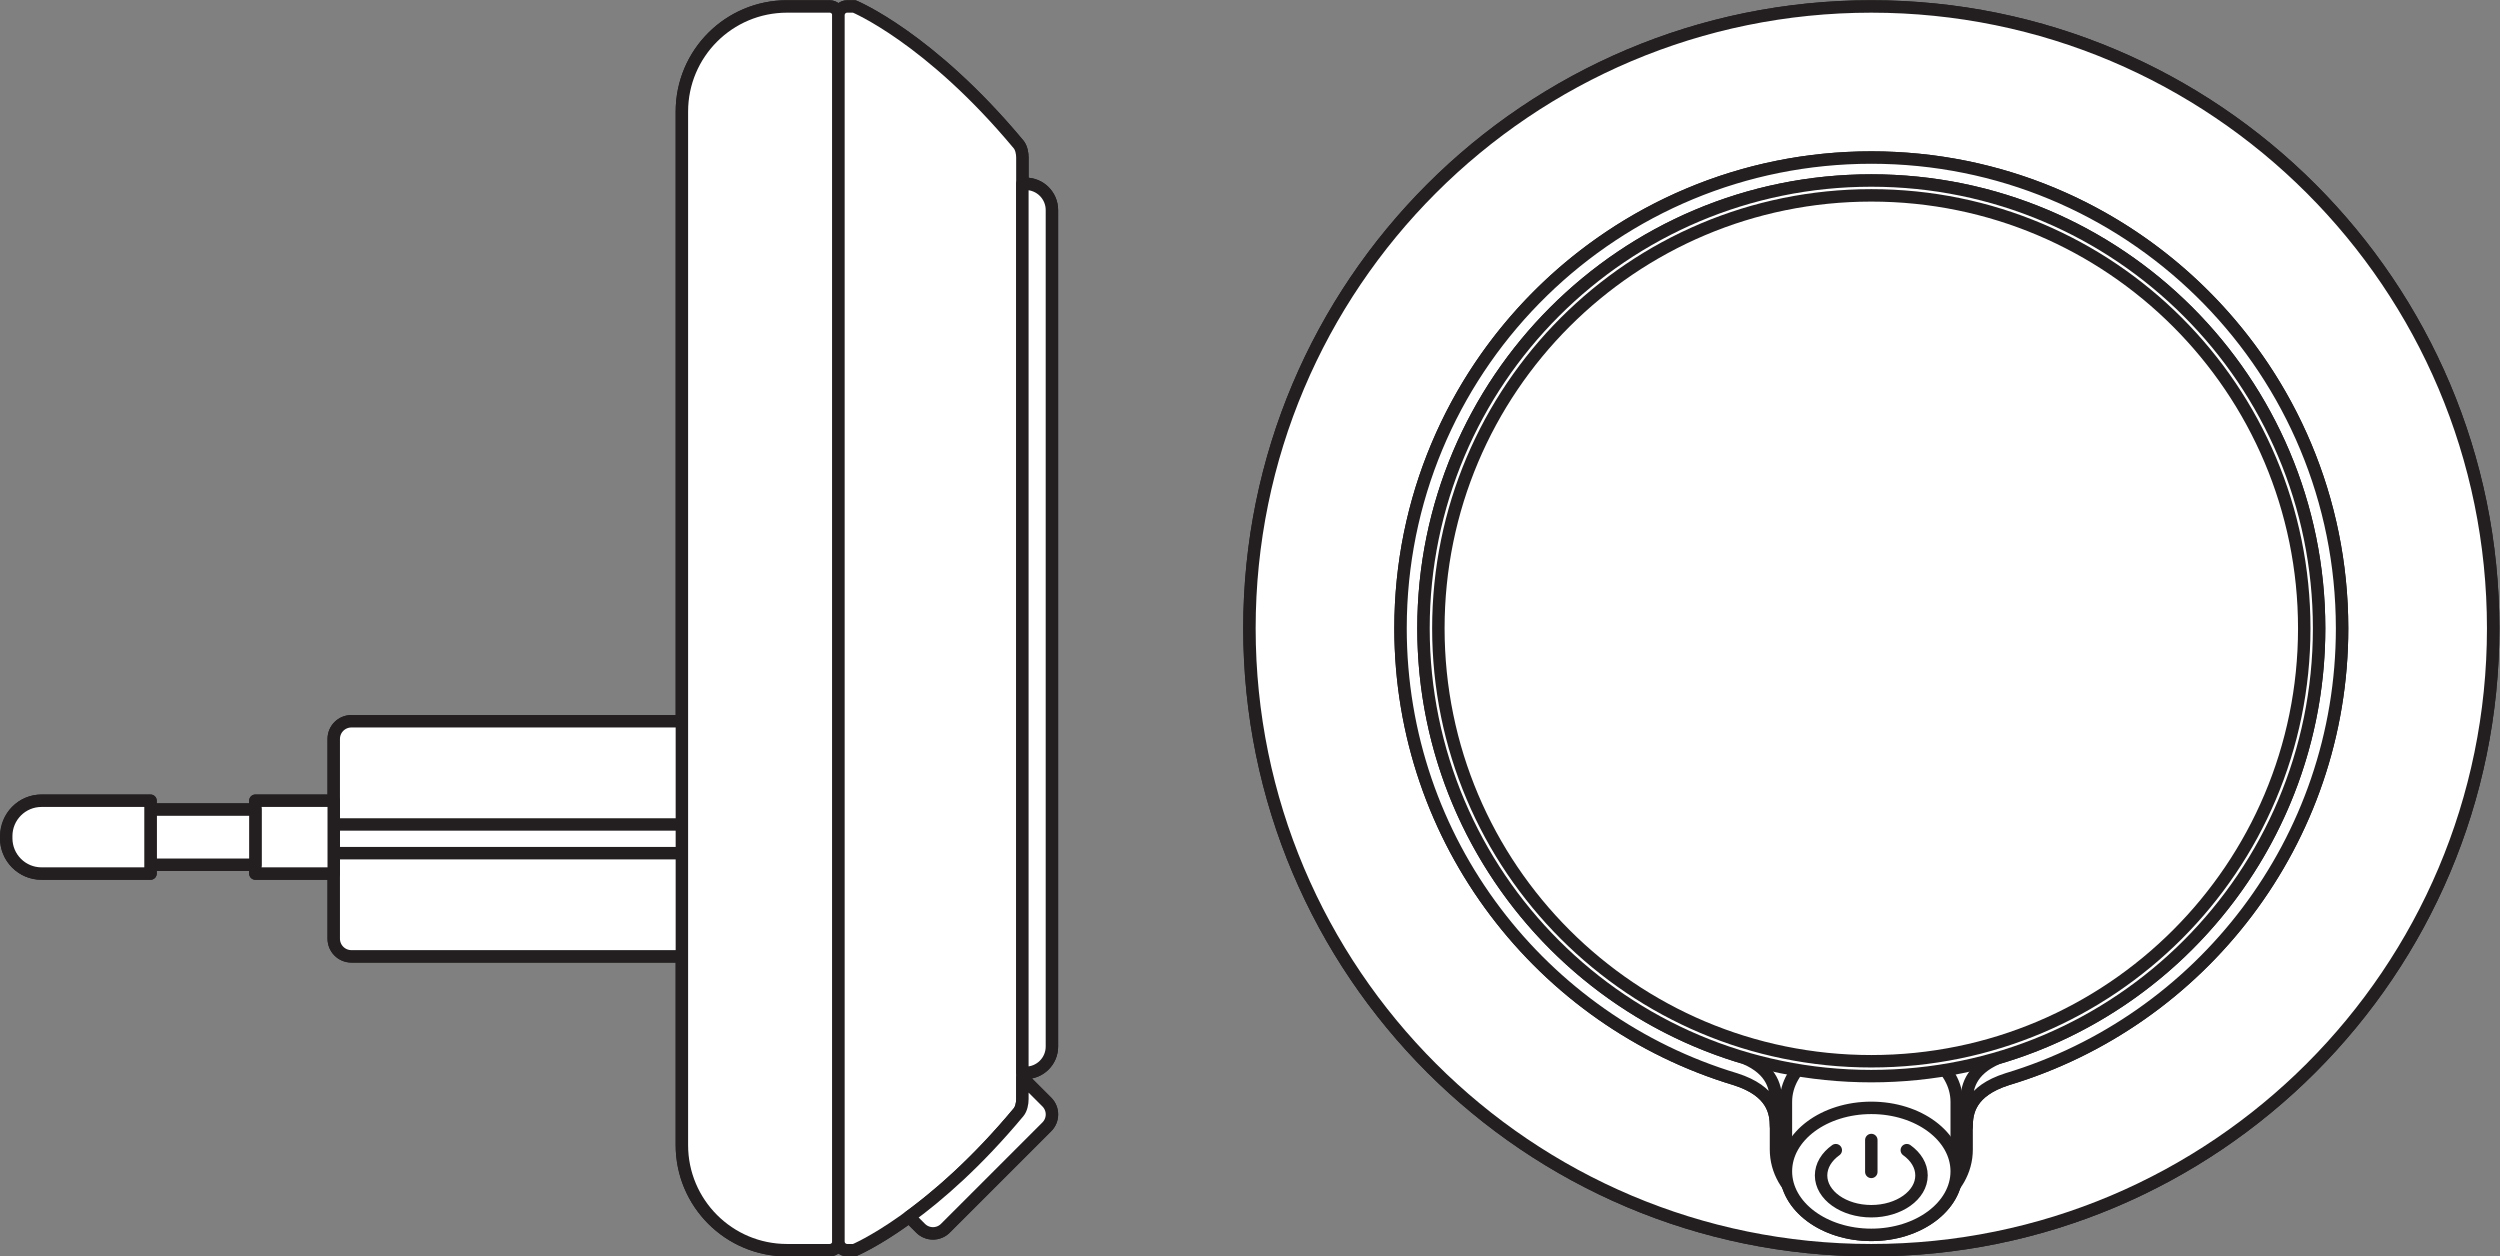 <?xml version="1.0" encoding="UTF-8" standalone="no"?>
<svg
   xmlns:dc="http://purl.org/dc/elements/1.1/"
   xmlns:cc="http://creativecommons.org/ns#"
   xmlns:rdf="http://www.w3.org/1999/02/22-rdf-syntax-ns#"
   xmlns:svg="http://www.w3.org/2000/svg"
   xmlns="http://www.w3.org/2000/svg"
   viewBox="0 0 189.88 95.427"
   height="95.427"
   width="189.88"
   xml:space="preserve"
   id="svg2"
   version="1.1"><rect x="0" y="0" width="189.88" height="95.427" fill="#808080" stroke="none"/><defs
     id="defs6" /><g
     transform="matrix(1.333,0,0,-1.333,0,95.427)"
     id="g10"><g
       transform="scale(0.1)"
       id="g12"><path
         id="path14"
         style="fill:#ffffff;fill-opacity:1;fill-rule:evenodd;stroke:none"
         d="m 711.906,357.871 c 0,195.695 158.629,354.332 354.334,354.332 195.68,0 354.33,-158.637 354.33,-354.332 C 1420.57,162.18 1261.92,3.543 1066.24,3.543 870.535,3.543 711.906,162.18 711.906,357.871" /><path
         id="path16"
         style="fill:none;stroke:#231f20;stroke-width:7.087;stroke-linecap:round;stroke-linejoin:round;stroke-miterlimit:3.864;stroke-dasharray:none;stroke-opacity:1"
         d="m 711.906,357.871 c 0,195.695 158.629,354.332 354.334,354.332 195.68,0 354.33,-158.637 354.33,-354.332 C 1420.57,162.18 1261.92,3.543 1066.24,3.543 870.535,3.543 711.906,162.18 711.906,357.871 Z" /><path
         id="path18"
         style="fill:#ffffff;fill-opacity:1;fill-rule:evenodd;stroke:none"
         d="m 711.906,357.871 c 0,195.695 158.629,354.332 354.334,354.332 195.68,0 354.33,-158.637 354.33,-354.332 C 1420.57,162.18 1261.92,3.543 1066.24,3.543 870.535,3.543 711.906,162.18 711.906,357.871" /><path
         id="path20"
         style="fill:none;stroke:#231f20;stroke-width:7.087;stroke-linecap:round;stroke-linejoin:round;stroke-miterlimit:3.864;stroke-dasharray:none;stroke-opacity:1"
         d="m 711.906,357.871 c 0,195.695 158.629,354.332 354.334,354.332 195.68,0 354.33,-158.637 354.33,-354.332 C 1420.57,162.18 1261.92,3.543 1066.24,3.543 870.535,3.543 711.906,162.18 711.906,357.871 Z" /><path
         id="path22"
         style="fill:#ffffff;fill-opacity:1;fill-rule:nonzero;stroke:none"
         d="m 1066.24,626.117 c 148.14,0 268.24,-120.094 268.24,-268.246 0,-121.234 -80.43,-223.683 -190.85,-256.906 -21.22,-6.774 -23.09,-18.82 -23.09,-26.93 0,-8.109 0,-13.102 0,-13.102 0,-24.551 -26,-41.828 -54.3,-41.828 -28.33,0 -54.31,17.277 -54.31,41.828 0,0 0,4.992 0,13.102 0,8.109 -1.87,20.156 -23.094,26.93 -110.414,33.223 -190.84,135.672 -190.84,256.906 0,148.152 120.082,268.246 268.244,268.246" /><path
         id="path24"
         style="fill:none;stroke:#231f20;stroke-width:7.087;stroke-linecap:round;stroke-linejoin:round;stroke-miterlimit:3.864;stroke-dasharray:none;stroke-opacity:1"
         d="m 1066.24,626.117 c 148.14,0 268.24,-120.094 268.24,-268.246 0,-121.234 -80.43,-223.683 -190.85,-256.906 -21.22,-6.774 -23.09,-18.82 -23.09,-26.93 0,-8.109 0,-13.102 0,-13.102 0,-24.551 -26,-41.828 -54.3,-41.828 -28.33,0 -54.31,17.277 -54.31,41.828 0,0 0,4.992 0,13.102 0,8.109 -1.87,20.156 -23.094,26.93 -110.414,33.223 -190.84,135.672 -190.84,256.906 0,148.152 120.082,268.246 268.244,268.246 z" /><path
         id="path26"
         style="fill:#ffffff;fill-opacity:1;fill-rule:nonzero;stroke:none"
         d="m 1120.54,88.074 c 0,7.383 1.55,18.028 17.85,24.989 105.77,31.125 183,128.945 183,244.808 0,140.926 -114.23,255.16 -255.15,255.16 -140.927,0 -255.162,-114.234 -255.162,-255.16 0,-115.863 77.219,-213.683 183.012,-244.808 16.29,-6.961 17.84,-17.606 17.84,-24.989 v -14.039 c 0,8.109 -1.87,20.156 -23.094,26.93 -110.414,33.223 -190.84,135.672 -190.84,256.906 l 0.09,7.02 c 3.719,144.902 122.355,261.226 268.154,261.226 145.8,0 264.44,-116.316 268.14,-261.226 l 0.1,-7.02 c 0,-121.234 -80.43,-223.683 -190.85,-256.906 -21.22,-6.774 -23.09,-18.82 -23.09,-26.93 v 14.039" /><path
         id="path28"
         style="fill:none;stroke:#231f20;stroke-width:7.087;stroke-linecap:round;stroke-linejoin:round;stroke-miterlimit:3.864;stroke-dasharray:none;stroke-opacity:1"
         d="m 1120.54,88.074 c 0,7.383 1.55,18.028 17.85,24.989 105.77,31.125 183,128.945 183,244.808 0,140.926 -114.23,255.16 -255.15,255.16 -140.927,0 -255.162,-114.234 -255.162,-255.16 0,-115.863 77.219,-213.683 183.012,-244.808 16.29,-6.961 17.84,-17.606 17.84,-24.989 v -14.039 c 0,8.109 -1.87,20.156 -23.094,26.93 -110.414,33.223 -190.84,135.672 -190.84,256.906 l 0.09,7.02 c 3.719,144.902 122.355,261.226 268.154,261.226 145.8,0 264.44,-116.316 268.14,-261.226 l 0.1,-7.02 c 0,-121.234 -80.43,-223.683 -190.85,-256.906 -21.22,-6.774 -23.09,-18.82 -23.09,-26.93 z" /><path
         id="path30"
         style="fill:#ffffff;fill-opacity:1;fill-rule:nonzero;stroke:none"
         d="m 1017.58,48.461 c 0,7.312 0,32.316 0,39.633 0,19.988 21.77,36.179 48.66,36.179 26.86,0 48.66,-16.191 48.66,-36.179 0,-7.316 0,-32.32 0,-39.633 0,-19.988 -21.8,-36.184 -48.66,-36.184 -26.89,0 -48.66,16.195 -48.66,36.184" /><path
         id="path32"
         style="fill:none;stroke:#231f20;stroke-width:7.087;stroke-linecap:round;stroke-linejoin:round;stroke-miterlimit:3.864;stroke-dasharray:none;stroke-opacity:1"
         d="m 1017.58,48.461 c 0,7.312 0,32.316 0,39.633 0,19.988 21.77,36.179 48.66,36.179 26.86,0 48.66,-16.191 48.66,-36.179 0,-7.316 0,-32.32 0,-39.633 0,-19.988 -21.8,-36.184 -48.66,-36.184 -26.89,0 -48.66,16.195 -48.66,36.184 z" /><path
         id="path34"
         style="fill:#ffffff;fill-opacity:1;fill-rule:evenodd;stroke:none"
         d="m 1017.58,48.461 c 0,19.98 21.77,36.18 48.66,36.18 26.86,0 48.66,-16.199 48.66,-36.18 0,-19.988 -21.8,-36.184 -48.66,-36.184 -26.89,0 -48.66,16.195 -48.66,36.184" /><path
         id="path36"
         style="fill:none;stroke:#231f20;stroke-width:7.087;stroke-linecap:round;stroke-linejoin:round;stroke-miterlimit:3.864;stroke-dasharray:none;stroke-opacity:1"
         d="m 1017.58,48.461 c 0,19.98 21.77,36.18 48.66,36.18 26.86,0 48.66,-16.199 48.66,-36.18 0,-19.988 -21.8,-36.184 -48.66,-36.184 -26.89,0 -48.66,16.195 -48.66,36.184 z" /><path
         id="path38"
         style="fill:none;stroke:#231f20;stroke-width:7.087;stroke-linecap:round;stroke-linejoin:round;stroke-miterlimit:3.864;stroke-dasharray:none;stroke-opacity:1"
         d="m 1086.46,60.535 c 5.18,-3.691 8.38,-8.781 8.38,-14.406 0,-5.629 -3.2,-10.723 -8.38,-14.406 -5.17,-3.688 -12.33,-5.969 -20.22,-5.969 -7.91,0 -15.06,2.281 -20.24,5.969 -5.17,3.684 -8.38,8.777 -8.38,14.406 0,5.625 3.21,10.715 8.38,14.406" /><path
         id="path40"
         style="fill:none;stroke:#231f20;stroke-width:7.087;stroke-linecap:round;stroke-linejoin:round;stroke-miterlimit:3.864;stroke-dasharray:none;stroke-opacity:1"
         d="M 1066.24,48.156 V 66.316" /><path
         id="path42"
         style="fill:#ffffff;fill-opacity:1;fill-rule:evenodd;stroke:none"
         d="m 811.078,357.871 c 0,140.926 114.235,255.16 255.162,255.16 140.92,0 255.15,-114.234 255.15,-255.16 0,-140.918 -114.23,-255.152 -255.15,-255.152 -140.927,0 -255.162,114.234 -255.162,255.152" /><path
         id="path44"
         style="fill:none;stroke:#231f20;stroke-width:7.087;stroke-linecap:round;stroke-linejoin:round;stroke-miterlimit:3.864;stroke-dasharray:none;stroke-opacity:1"
         d="m 811.078,357.871 c 0,140.926 114.235,255.16 255.162,255.16 140.92,0 255.15,-114.234 255.15,-255.16 0,-140.918 -114.23,-255.152 -255.15,-255.152 -140.927,0 -255.162,114.234 -255.162,255.152 z" /><path
         id="path46"
         style="fill:#ffffff;fill-opacity:1;fill-rule:nonzero;stroke:none"
         d="m 1066.24,111.195 c -136.248,0 -246.685,110.442 -246.685,246.676 0,136.242 110.437,246.688 246.685,246.688 136.23,0 246.68,-110.446 246.68,-246.688 0,-136.234 -110.45,-246.676 -246.68,-246.676" /><path
         id="path48"
         style="fill:none;stroke:#231f20;stroke-width:7.087;stroke-linecap:round;stroke-linejoin:round;stroke-miterlimit:3.864;stroke-dasharray:none;stroke-opacity:1"
         d="m 1066.24,111.195 c -136.248,0 -246.685,110.442 -246.685,246.676 0,136.242 110.437,246.688 246.685,246.688 136.23,0 246.68,-110.446 246.68,-246.688 0,-136.234 -110.45,-246.676 -246.68,-246.676 z" /><path
         id="path50"
         style="fill:#ffffff;fill-opacity:1;fill-rule:nonzero;stroke:none"
         d="m 582.527,611.145 h 1.871 c 8.266,0 14.969,-6.704 14.969,-14.969 V 119.574 c 0,-8.269 -6.703,-14.972 -14.969,-14.972 h -1.871 l 0.012,-2.731 13.922,-13.914 c 3.894,-3.902 3.894,-10.215 0,-14.117 L 538.656,16.047 c -3.902,-3.895 -10.215,-3.895 -14.117,0 l -6.488,6.492 C 498.965,8.578 486.781,3.543 486.781,3.543 h -4.066 c -2.754,0 -4.985,2.23 -4.985,4.988 0,-2.758 -2.238,-4.988 -4.988,-4.988 h -24.324 c -33.082,0 -59.891,26.816 -59.891,59.887 V 170.969 H 200.215 c -5.559,0 -10.059,4.508 -10.059,10.062 v 37.106 h -44.652 v 5.027 H 85.762 v -5.027 H 23.672 c -11.125,0 -20.129,9.008 -20.129,20.121 0,12.379 9.004,21.383 20.129,21.383 h 62.09 v -5.028 h 59.742 v 5.028 h 44.652 v 35.211 c 0,5.554 4.5,10.066 10.059,10.066 l 188.312,-0.004 v 347.402 c 0,33.071 26.809,59.887 59.891,59.887 h 24.324 c 2.699,0 4.899,-2.148 4.988,-4.828 0.086,2.68 2.29,4.828 4.985,4.828 h 4.066 c 0,0 42.832,-17.703 93.574,-78.601 1.559,-1.872 2.184,-4.993 2.184,-7.485 l -0.012,-14.972" /><path
         id="path52"
         style="fill:none;stroke:#231f20;stroke-width:7.087;stroke-linecap:round;stroke-linejoin:round;stroke-miterlimit:3.864;stroke-dasharray:none;stroke-opacity:1"
         d="m 582.527,611.145 h 1.871 c 8.266,0 14.969,-6.704 14.969,-14.969 V 119.574 c 0,-8.269 -6.703,-14.972 -14.969,-14.972 h -1.871 l 0.012,-2.731 13.922,-13.914 c 3.894,-3.902 3.894,-10.215 0,-14.117 L 538.656,16.047 c -3.902,-3.895 -10.215,-3.895 -14.117,0 l -6.488,6.492 C 498.965,8.578 486.781,3.543 486.781,3.543 h -4.066 c -2.754,0 -4.985,2.23 -4.985,4.988 0,-2.758 -2.238,-4.988 -4.988,-4.988 h -24.324 c -33.082,0 -59.891,26.816 -59.891,59.887 V 170.969 H 200.215 c -5.559,0 -10.059,4.508 -10.059,10.062 v 37.106 h -44.652 v 5.027 H 85.762 v -5.027 H 23.672 c -11.125,0 -20.129,9.008 -20.129,20.121 0,12.379 9.004,21.383 20.129,21.383 h 62.09 v -5.028 h 59.742 v 5.028 h 44.652 v 35.211 c 0,5.554 4.5,10.066 10.059,10.066 l 188.312,-0.004 v 347.402 c 0,33.071 26.809,59.887 59.891,59.887 h 24.324 c 2.699,0 4.899,-2.148 4.988,-4.828 0.086,2.68 2.29,4.828 4.985,4.828 h 4.066 c 0,0 42.832,-17.703 93.574,-78.601 1.559,-1.872 2.184,-4.993 2.184,-7.485 z" /><path
         id="path54"
         style="fill:#ffffff;fill-opacity:1;fill-rule:evenodd;stroke:none"
         d="m 190.156,294.852 c 0,5.554 4.5,10.066 10.059,10.066 H 391.348 V 170.969 H 200.215 c -5.559,0 -10.059,4.508 -10.059,10.062 v 113.821" /><path
         id="path56"
         style="fill:none;stroke:#231f20;stroke-width:7.087;stroke-linecap:round;stroke-linejoin:round;stroke-miterlimit:3.864;stroke-dasharray:none;stroke-opacity:1"
         d="m 190.156,294.852 c 0,5.554 4.5,10.066 10.059,10.066 H 391.348 V 170.969 H 200.215 c -5.559,0 -10.059,4.508 -10.059,10.062 z" /><path
         id="path58"
         style="fill:#ffffff;fill-opacity:1;fill-rule:evenodd;stroke:none"
         d="M 190.156,246.117 H 391.348 V 229.77 H 190.156 v 16.347" /><path
         id="path60"
         style="fill:none;stroke:#231f20;stroke-width:7.087;stroke-linecap:round;stroke-linejoin:round;stroke-miterlimit:3.864;stroke-dasharray:none;stroke-opacity:1"
         d="M 190.156,246.117 H 391.348 V 229.77 H 190.156 Z" /><path
         id="path62"
         style="fill:#ffffff;fill-opacity:1;fill-rule:nonzero;stroke:none"
         d="m 145.504,259.641 h 44.652 v -41.504 h -44.652 v 41.504" /><path
         id="path64"
         style="fill:none;stroke:#231f20;stroke-width:7.087;stroke-linecap:round;stroke-linejoin:round;stroke-miterlimit:3.864;stroke-dasharray:none;stroke-opacity:1"
         d="m 145.504,259.641 h 44.652 v -41.504 h -44.652 z" /><path
         id="path66"
         style="fill:#ffffff;fill-opacity:1;fill-rule:nonzero;stroke:none"
         d="M 85.762,254.613 H 145.504 V 223.164 H 85.762 v 31.449" /><path
         id="path68"
         style="fill:none;stroke:#231f20;stroke-width:7.087;stroke-linecap:round;stroke-linejoin:round;stroke-miterlimit:3.864;stroke-dasharray:none;stroke-opacity:1"
         d="M 85.762,254.613 H 145.504 V 223.164 H 85.762 Z" /><path
         id="path70"
         style="fill:#ffffff;fill-opacity:1;fill-rule:evenodd;stroke:none"
         d="m 3.543,239.52 c 0,11.117 9.004,20.121 20.129,20.121 H 85.762 V 218.137 H 23.672 c -11.125,0 -20.129,9.008 -20.129,20.121 v 1.262" /><path
         id="path72"
         style="fill:none;stroke:#231f20;stroke-width:7.087;stroke-linecap:round;stroke-linejoin:round;stroke-miterlimit:3.864;stroke-dasharray:none;stroke-opacity:1"
         d="m 3.543,239.52 c 0,11.117 9.004,20.121 20.129,20.121 H 85.762 V 218.137 H 23.672 c -11.125,0 -20.129,9.008 -20.129,20.121 z" /><path
         id="path74"
         style="fill:#ffffff;fill-opacity:1;fill-rule:evenodd;stroke:none"
         d="m 388.527,652.316 c 0,33.071 26.809,59.887 59.891,59.887 h 24.324 c 2.75,0 4.996,-2.23 4.996,-4.988 V 8.531 c 0,-2.758 -2.246,-4.988 -4.996,-4.988 h -24.324 c -33.082,0 -59.891,26.816 -59.891,59.887 V 652.316" /><path
         id="path76"
         style="fill:none;stroke:#231f20;stroke-width:7.087;stroke-linecap:round;stroke-linejoin:round;stroke-miterlimit:3.864;stroke-dasharray:none;stroke-opacity:1"
         d="m 388.527,652.316 c 0,33.071 26.809,59.887 59.891,59.887 h 24.324 c 2.75,0 4.996,-2.23 4.996,-4.988 V 8.531 c 0,-2.758 -2.246,-4.988 -4.996,-4.988 h -24.324 c -33.082,0 -59.891,26.816 -59.891,59.887 z" /><path
         id="path78"
         style="fill:#ffffff;fill-opacity:1;fill-rule:nonzero;stroke:none"
         d="m 477.73,707.215 c 0,2.758 2.231,4.988 4.985,4.988 h 4.066 c 0,0 42.832,-17.703 93.574,-78.601 1.559,-1.872 2.184,-4.993 2.184,-7.485 0,-2.496 0,-268.246 0,-268.246 0,0 0,-265.746 0,-268.238 0,-2.496 -0.625,-5.617 -2.184,-7.488 C 529.613,21.246 486.781,3.543 486.781,3.543 h -4.066 c -2.754,0 -4.985,2.23 -4.985,4.988 V 707.215" /><path
         id="path80"
         style="fill:none;stroke:#231f20;stroke-width:7.087;stroke-linecap:round;stroke-linejoin:round;stroke-miterlimit:3.864;stroke-dasharray:none;stroke-opacity:1"
         d="m 477.73,707.215 c 0,2.758 2.231,4.988 4.985,4.988 h 4.066 c 0,0 42.832,-17.703 93.574,-78.601 1.559,-1.872 2.184,-4.993 2.184,-7.485 0,-2.496 0,-268.246 0,-268.246 0,0 0,-265.746 0,-268.238 0,-2.496 -0.625,-5.617 -2.184,-7.488 C 529.613,21.246 486.781,3.543 486.781,3.543 h -4.066 c -2.754,0 -4.985,2.23 -4.985,4.988 z" /><path
         id="path82"
         style="fill:#ffffff;fill-opacity:1;fill-rule:evenodd;stroke:none"
         d="m 582.527,611.145 h 1.871 c 8.266,0 14.969,-6.704 14.969,-14.969 V 119.574 c 0,-8.269 -6.703,-14.972 -14.969,-14.972 h -1.871 v 506.543" /><path
         id="path84"
         style="fill:none;stroke:#231f20;stroke-width:7.087;stroke-linecap:round;stroke-linejoin:round;stroke-miterlimit:3.864;stroke-dasharray:none;stroke-opacity:1"
         d="m 582.527,611.145 h 1.871 c 8.266,0 14.969,-6.704 14.969,-14.969 V 119.574 c 0,-8.269 -6.703,-14.972 -14.969,-14.972 h -1.871 z" /><path
         id="path86"
         style="fill:#ffffff;fill-opacity:1;fill-rule:nonzero;stroke:none"
         d="m 582.539,101.871 13.922,-13.914 c 3.894,-3.902 3.894,-10.215 0,-14.117 L 538.656,16.047 c -3.902,-3.895 -10.215,-3.895 -14.117,0 l -6.488,6.492 c 16.683,12.195 38.629,31.203 62.304,59.605 1.559,1.871 2.184,4.992 2.184,7.488 v 12.238" /><path
         id="path88"
         style="fill:none;stroke:#231f20;stroke-width:7.087;stroke-linecap:round;stroke-linejoin:round;stroke-miterlimit:3.864;stroke-dasharray:none;stroke-opacity:1"
         d="m 582.539,101.871 13.922,-13.914 c 3.894,-3.902 3.894,-10.215 0,-14.117 L 538.656,16.047 c -3.902,-3.895 -10.215,-3.895 -14.117,0 l -6.488,6.492 c 16.683,12.195 38.629,31.203 62.304,59.605 1.559,1.871 2.184,4.992 2.184,7.488 z" /></g></g></svg>